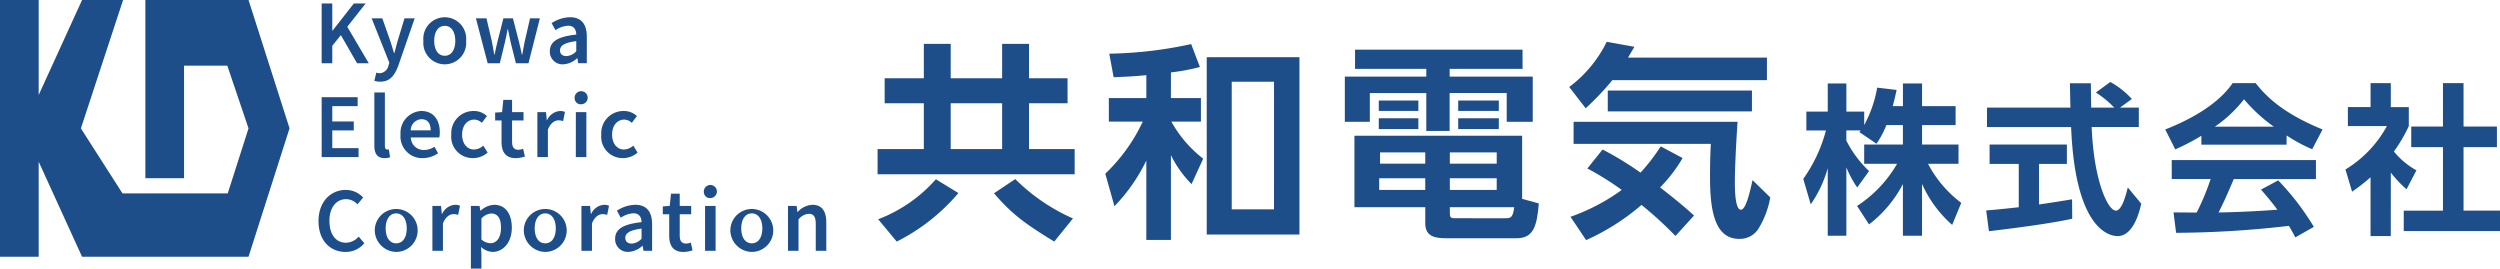 <svg xmlns="http://www.w3.org/2000/svg" width="338.808" height="36.4" viewBox="0 0 338.808 36.4">
  <g id="グループ_32" data-name="グループ 32" transform="translate(0 0)">
    <g id="グループ_31" data-name="グループ 31">
      <path id="パス_226" data-name="パス 226" d="M19.7,0V24.148h5.242V8.9h5.865L33.68,17.4l-2.817,8.811H16.6L10.962,17.4,16.681,0h-5.56L5.243,12.873V0H0V34.792H5.243V21.919l5.878,12.873H33.68l5.56-17.4L33.68,0Z" transform="translate(0 0)" fill="#1d4e89"/>
      <path id="パス_227" data-name="パス 227" d="M268.107,2.945h1.438V6.628h.04l2.885-3.683h1.6l-2.493,3.162,2.915,4.942H272.9L270.71,7.238l-1.165,1.447V11.05h-1.438Z" transform="translate(-224.514 -2.477)" fill="#1d4e89"/>
      <path id="パス_228" data-name="パス 228" d="M311.124,24.1,311.386,23a1.679,1.679,0,0,0,.436.084,1.286,1.286,0,0,0,1.214-1.046l.114-.382-2.394-6.013H312.2l1.051,2.984c.183.54.357,1.14.535,1.72h.05c.154-.565.307-1.165.466-1.72l.907-2.984h1.378l-2.2,6.365c-.506,1.371-1.145,2.221-2.474,2.221a2.376,2.376,0,0,1-.793-.124" transform="translate(-260.388 -13.158)" fill="#1d4e89"/>
      <path id="パス_229" data-name="パス 229" d="M354.89,17.905a2.909,2.909,0,1,1,5.79,0,2.908,2.908,0,1,1-5.79,0m4.322,0c0-1.219-.535-2.032-1.427-2.032s-1.428.813-1.428,2.032.535,2.022,1.428,2.022,1.427-.8,1.427-2.022" transform="translate(-297.51 -12.371)" fill="#1d4e89"/>
      <path id="パス_230" data-name="パス 230" d="M399.677,15.643h1.433l.738,3.158c.119.59.208,1.16.317,1.755h.05c.119-.595.238-1.18.387-1.755l.8-3.158h1.294l.813,3.158c.149.59.268,1.16.4,1.755h.05c.119-.595.208-1.165.327-1.755l.729-3.158h1.333L406.8,21.73h-1.7l-.714-2.84c-.129-.57-.238-1.13-.367-1.767h-.05c-.119.637-.223,1.207-.362,1.777l-.689,2.83h-1.646Z" transform="translate(-335.181 -13.158)" fill="#1d4e89"/>
      <path id="パス_231" data-name="パス 231" d="M462.762,19.308c0-1.3,1.08-1.983,3.579-2.25-.02-.654-.282-1.2-1.105-1.2a3.364,3.364,0,0,0-1.71.6L463,15.506a4.744,4.744,0,0,1,2.5-.8c1.522,0,2.27.937,2.27,2.632v3.6H466.6l-.109-.674h-.04a2.943,2.943,0,0,1-1.889.823,1.706,1.706,0,0,1-1.8-1.784m3.579,0V17.945c-1.651.208-2.2.639-2.2,1.254,0,.538.367.773.877.773a1.92,1.92,0,0,0,1.324-.659" transform="translate(-388.244 -12.371)" fill="#1d4e89"/>
      <path id="パス_232" data-name="パス 232" d="M268.107,82.945h4.878v1.209h-3.44v2.077h2.915v1.209h-2.915v2.4h3.564v1.21h-5Z" transform="translate(-224.514 -69.768)" fill="#1d4e89"/>
      <path id="パス_233" data-name="パス 233" d="M313.035,86.046V78.858h1.428V86.12c0,.352.159.476.307.476a.835.835,0,0,0,.223-.025l.178,1.066a2,2,0,0,1-.753.124c-1.011,0-1.383-.654-1.383-1.715" transform="translate(-262.304 -66.33)" fill="#1d4e89"/>
      <path id="パス_234" data-name="パス 234" d="M335.39,97.905a2.963,2.963,0,0,1,2.806-3.2c1.646,0,2.513,1.19,2.513,2.89a3.694,3.694,0,0,1-.062.694h-3.864a1.731,1.731,0,0,0,1.794,1.7,2.6,2.6,0,0,0,1.412-.441l.486.887a3.779,3.779,0,0,1-2.087.659,2.939,2.939,0,0,1-3-3.187m4.085-.585c0-.937-.416-1.507-1.249-1.507a1.528,1.528,0,0,0-1.457,1.507Z" transform="translate(-281.107 -79.662)" fill="#1d4e89"/>
      <path id="パス_235" data-name="パス 235" d="M378.679,97.905a3.009,3.009,0,0,1,3.053-3.2,2.6,2.6,0,0,1,1.779.684l-.694.927a1.492,1.492,0,0,0-1.011-.446c-.981,0-1.66.813-1.66,2.032s.669,2.022,1.616,2.022a2,2,0,0,0,1.259-.525l.58.942a3,3,0,0,1-1.988.748,2.9,2.9,0,0,1-2.934-3.187" transform="translate(-317.519 -79.662)" fill="#1d4e89"/>
      <path id="パス_236" data-name="パス 236" d="M416.954,90.887v-2.9h-.868V86.916l.942-.064.168-1.661h1.185v1.661h1.552v1.135h-1.552v2.9c0,.716.278,1.068.863,1.068a1.907,1.907,0,0,0,.634-.139l.243,1.051a3.946,3.946,0,0,1-1.244.223c-1.4,0-1.923-.887-1.923-2.2" transform="translate(-348.983 -71.657)" fill="#1d4e89"/>
      <path id="パス_237" data-name="パス 237" d="M452.106,94.857h1.17l.109,1.086h.04a2.077,2.077,0,0,1,1.73-1.234,1.546,1.546,0,0,1,.689.124l-.248,1.239a2.065,2.065,0,0,0-.625-.1c-.486,0-1.071.332-1.438,1.259v3.713h-1.427Z" transform="translate(-379.281 -79.662)" fill="#1d4e89"/>
      <path id="パス_238" data-name="パス 238" d="M483.913,79.572a.886.886,0,1,1,.882.808.816.816,0,0,1-.882-.808m.164,1.874H485.5v6.087h-1.428Z" transform="translate(-406.035 -66.251)" fill="#1d4e89"/>
      <path id="パス_239" data-name="パス 239" d="M506.6,97.905a3.009,3.009,0,0,1,3.053-3.2,2.6,2.6,0,0,1,1.779.684l-.694.927a1.492,1.492,0,0,0-1.011-.446c-.981,0-1.66.813-1.66,2.032s.669,2.022,1.616,2.022a2,2,0,0,0,1.259-.525l.58.942a3,3,0,0,1-1.988.748,2.9,2.9,0,0,1-2.934-3.187" transform="translate(-425.114 -79.662)" fill="#1d4e89"/>
      <path id="パス_240" data-name="パス 240" d="M265.424,166.237c0-2.652,1.661-4.228,3.713-4.228a3.22,3.22,0,0,1,2.335,1.026l-.768.927a2.117,2.117,0,0,0-1.537-.7c-1.319,0-2.265,1.115-2.265,2.934,0,1.849.872,2.969,2.23,2.969a2.281,2.281,0,0,0,1.73-.833l.768.9a3.232,3.232,0,0,1-2.553,1.18c-2.037,0-3.653-1.492-3.653-4.174" transform="translate(-222.257 -136.271)" fill="#1d4e89"/>
      <path id="パス_241" data-name="パス 241" d="M313.472,177.905a2.908,2.908,0,1,1,2.895,3.187,2.949,2.949,0,0,1-2.895-3.187m4.322,0c0-1.219-.535-2.032-1.427-2.032s-1.428.813-1.428,2.032.535,2.022,1.428,2.022,1.427-.8,1.427-2.022" transform="translate(-262.671 -146.952)" fill="#1d4e89"/>
      <path id="パス_242" data-name="パス 242" d="M362.565,174.857h1.17l.109,1.086h.04a2.077,2.077,0,0,1,1.73-1.234,1.547,1.547,0,0,1,.689.124l-.248,1.239a2.063,2.063,0,0,0-.625-.1c-.486,0-1.071.332-1.437,1.259v3.713h-1.428Z" transform="translate(-303.965 -146.952)" fill="#1d4e89"/>
      <path id="パス_243" data-name="パス 243" d="M395.4,174.857h1.17l.109.649h.04a2.943,2.943,0,0,1,1.834-.8c1.522,0,2.394,1.219,2.394,3.1,0,2.082-1.244,3.286-2.6,3.286a2.432,2.432,0,0,1-1.566-.669l.045,1.011v1.918H395.4Zm4.08,2.964c0-1.215-.4-1.933-1.324-1.933a1.928,1.928,0,0,0-1.328.684v2.835a1.9,1.9,0,0,0,1.219.506c.813,0,1.433-.714,1.433-2.092" transform="translate(-331.584 -146.952)" fill="#1d4e89"/>
      <path id="パス_244" data-name="パス 244" d="M440.608,177.905a2.908,2.908,0,1,1,2.895,3.187,2.949,2.949,0,0,1-2.895-3.187m4.322,0c0-1.219-.535-2.032-1.427-2.032s-1.428.813-1.428,2.032.535,2.022,1.428,2.022,1.427-.8,1.427-2.022" transform="translate(-369.61 -146.952)" fill="#1d4e89"/>
      <path id="パス_245" data-name="パス 245" d="M489.7,174.857h1.17l.109,1.086h.04a2.077,2.077,0,0,1,1.73-1.234,1.545,1.545,0,0,1,.689.124l-.248,1.239a2.065,2.065,0,0,0-.625-.1c-.486,0-1.071.332-1.437,1.259v3.713H489.7Z" transform="translate(-410.903 -146.952)" fill="#1d4e89"/>
      <path id="パス_246" data-name="パス 246" d="M518.451,179.308c0-1.3,1.081-1.983,3.579-2.25-.02-.654-.282-1.2-1.105-1.2a3.365,3.365,0,0,0-1.71.6l-.525-.952a4.744,4.744,0,0,1,2.5-.8c1.522,0,2.27.937,2.27,2.632v3.6h-1.17l-.109-.674h-.04a2.942,2.942,0,0,1-1.889.823,1.706,1.706,0,0,1-1.8-1.784m3.579,0v-1.368c-1.651.208-2.2.639-2.2,1.254,0,.538.367.773.877.773a1.921,1.921,0,0,0,1.324-.659" transform="translate(-435.086 -146.952)" fill="#1d4e89"/>
      <path id="パス_247" data-name="パス 247" d="M560,170.887v-2.9h-.868v-1.071l.942-.064.168-1.661h1.185v1.661h1.552v1.135h-1.552v2.9c0,.716.278,1.068.863,1.068a1.907,1.907,0,0,0,.634-.139l.243,1.051a3.945,3.945,0,0,1-1.244.223c-1.4,0-1.923-.887-1.923-2.2" transform="translate(-469.307 -138.947)" fill="#1d4e89"/>
      <path id="パス_248" data-name="パス 248" d="M594.126,159.572a.886.886,0,1,1,.883.808.816.816,0,0,1-.883-.808m.164,1.874h1.428v6.087H594.29Z" transform="translate(-498.738 -133.541)" fill="#1d4e89"/>
      <path id="パス_249" data-name="パス 249" d="M616.809,177.905a2.908,2.908,0,1,1,2.895,3.187,2.949,2.949,0,0,1-2.895-3.187m4.322,0c0-1.219-.535-2.032-1.427-2.032s-1.428.813-1.428,2.032.535,2.022,1.428,2.022,1.427-.8,1.427-2.022" transform="translate(-517.818 -146.952)" fill="#1d4e89"/>
      <path id="パス_250" data-name="パス 250" d="M665.9,174.857h1.17l.109.823h.04a2.841,2.841,0,0,1,2-.972c1.3,0,1.874.882,1.874,2.419v3.817h-1.428V177.31c0-1-.288-1.378-.947-1.378a1.916,1.916,0,0,0-1.388.758v4.253H665.9Z" transform="translate(-559.111 -146.952)" fill="#1d4e89"/>
      <path id="パス_251" data-name="パス 251" d="M774.369,45.477h-5.223v6.211h6.183V55.1H748.62V51.688h6.268V45.477H749.58V42.088h5.308V37.43h3.642v4.658H765.5V37.43h3.642v4.658h5.223ZM759.575,57.645a26.622,26.622,0,0,1-8.357,6.578L748.7,61.2a19.85,19.85,0,0,0,7.821-5.421ZM765.5,45.477H758.53v6.211H765.5Zm7.059,18.747c-3.614-2.23-5.59-3.529-8.159-6.55l2.88-1.92A25.91,25.91,0,0,0,775.1,61.09Z" transform="translate(-629.688 -31.484)" fill="#1d4e89"/>
      <path id="パス_252" data-name="パス 252" d="M951.758,44.92h4.066v3.19h-4.009a16.373,16.373,0,0,0,4.32,5.026l-1.581,3.445a15.063,15.063,0,0,1-2.795-3.925V64.147h-3.332V53.39a23.616,23.616,0,0,1-4.32,6.183l-1.242-4.4a23.52,23.52,0,0,0,5.082-7.059h-4.6V44.92h5.082V41.814c-1.383.141-2.315.2-4.433.282l-.593-3.191a55.467,55.467,0,0,0,11.1-1.3l1.186,3.106a27.249,27.249,0,0,1-3.925.734Zm17.42,18.493H956.614V39.386h12.564Zm-3.445-20.7H960V60h5.731Z" transform="translate(-793.073 -31.632)" fill="#1d4e89"/>
      <path id="パス_253" data-name="パス 253" d="M1171.321,45h-9.882v1.045H1172.7v6.127h-3.529v-3.9h-7.736v5.139h-3.162V48.278h-7.651v3.9h-3.388V46.047h11.04V45h-9.656V42.4h22.7Zm2.2,18.239c-.254,3.219-.79,4.715-3.021,4.715h-9.543c-1.553,0-2.823-.254-2.823-2.033V63.75h-9.6V54.066h22.728V62.62ZM1157.2,50.706h-5.365V49.294h5.365Zm0,2.456h-5.365V51.694h5.365Zm.932,6.663h-6.24v1.581h6.24Zm0-3.5h-6.126v1.525h6.126Zm9.684,0h-6.353v1.525h6.353Zm0,3.5h-6.353v1.581h6.353Zm1.129,5.421c.762,0,1.073-.057,1.242-1.5h-8.724v.791c0,.565.113.706.649.706Zm-.847-14.541H1162.6V49.294h5.506Zm0,2.456H1162.6V51.694h5.506Z" transform="translate(-964.978 -35.668)" fill="#1d4e89"/>
      <path id="パス_254" data-name="パス 254" d="M1344.482,40.847a36.1,36.1,0,0,1-3.614,3.812l-2.23-2.88a16.979,16.979,0,0,0,5.082-6.127l3.755.678c-.424.706-.536.9-.875,1.468h18.832v3.049Zm8.555,21.119a52.575,52.575,0,0,0-4.6-4.207,30.969,30.969,0,0,1-7.51,4.772l-2.117-3.162a26.96,26.96,0,0,0,6.946-3.642,39.886,39.886,0,0,0-4.659-2.908l2.061-2.569a43.148,43.148,0,0,1,5.139,3.134,25.48,25.48,0,0,0,2.739-3.558L1354,51.406a19.748,19.748,0,0,1-3.049,3.981c2.513,1.948,3.812,3.077,4.6,3.811Zm-13.806-15.472h22.22c-.113,1.638-.367,5.816-.367,8.132,0,.791,0,3.783.819,3.783.678,0,1.214-2.372,1.581-4.009l2.4,2.343a12.033,12.033,0,0,1-1.5,4.066,2.972,2.972,0,0,1-2.711,1.553c-3.388,0-3.953-4.037-3.953-8.357,0-2.089.057-3.7.113-4.517h-18.606Zm24.168-1.412h-19.538V42.259H1363.4Z" transform="translate(-1125.971 -29.988)" fill="#1d4e89"/>
      <path id="パス_255" data-name="パス 255" d="M1549.538,76.817a12.288,12.288,0,0,1-1.34,2.525l-2.328-1.581c.088-.11.132-.154.175-.219h-1.932v1.383a15.23,15.23,0,0,0,3.074,4.129l-1.6,2.218a13.646,13.646,0,0,1-1.471-2.723v9.267h-2.525V82.658a16.19,16.19,0,0,1-2.306,4.9l-1.01-3.448a20.2,20.2,0,0,0,3.074-6.566h-2.657V74.994h2.9V71.173h2.525v3.821h2.416v1.823a16.471,16.471,0,0,0,1.757-5.073l2.635.308c-.132.615-.242,1.12-.527,2.2h1.384V71.173h2.591v3.074h4.546v2.569h-4.546v2.635h4.941v2.613h-4.129a15.675,15.675,0,0,0,4.5,5.293l-1.23,2.987a16.112,16.112,0,0,1-4.085-5.556v7.027h-2.591V84.81a16.5,16.5,0,0,1-4.59,5.468l-1.625-2.5a16.852,16.852,0,0,0,5.424-5.71h-4.458V79.452h5.249V76.817Z" transform="translate(-1293.89 -59.866)" fill="#1d4e89"/>
      <path id="パス_256" data-name="パス 256" d="M1694.325,87.343c1.274-.11,2.5-.22,4.414-.439V81.041h-3.953V78.406h10.475v2.635h-3.777v5.49c1.867-.264,3.294-.505,4.48-.7l.022,2.635c-3.075.659-7.269,1.208-11.288,1.691ZM1712.464,73.4h2.547v2.635h-6.39c.308,7.532,2.262,11.331,3.272,11.331.791,0,1.318-1.91,1.625-3.14l1.823,2.2c-.219.966-1.032,4.392-3.206,4.392-1.164,0-5.754-.988-6.3-14.779h-11.4V73.4h11.31c-.022-.615-.066-2.833-.066-3.294h2.833c0,.351.022,1.888.044,3.294h3.118a13.459,13.459,0,0,0-2.482-2.042l1.955-1.428a11.285,11.285,0,0,1,2.921,2.306Z" transform="translate(-1425.151 -58.82)" fill="#1d4e89"/>
      <path id="パス_257" data-name="パス 257" d="M1851.96,78.033a30.416,30.416,0,0,1-3.536,1.845l-1.362-2.7c5.336-2.086,7.95-4.524,9.135-6.281h3.119c1.186,1.493,3.338,3.953,9.069,6.281l-1.405,2.679a21.462,21.462,0,0,1-3.47-1.867v1.252H1851.96ZM1864.7,91.8c-.242-.439-.4-.769-.879-1.559a135.86,135.86,0,0,1-15.284.944l-.351-2.767c.285,0,2.635.022,3.14.022a32.584,32.584,0,0,0,1.889-4.546h-5.271V81.327h19.544V83.9h-11.134c-.834,1.954-1.383,3.206-2.064,4.524.7,0,4.37-.088,7.972-.373-.483-.659-1.054-1.383-2.218-2.723l2.328-1.252a35.022,35.022,0,0,1,4.831,6.3Zm-2.921-15a21.815,21.815,0,0,1-4.041-3.711,17.491,17.491,0,0,1-3.953,3.711Z" transform="translate(-1553.624 -59.633)" fill="#1d4e89"/>
      <path id="パス_258" data-name="パス 258" d="M2006.916,91.626h-2.745V83.655a24.141,24.141,0,0,1-2.5,1.954l-.9-3.008a15.613,15.613,0,0,0,5.622-5.885H2001.1V74.146h3.075V70.9h2.745v3.25h2.438v2.569a20.466,20.466,0,0,1-2.02,3.448,10.464,10.464,0,0,0,3.052,2.547l-1.34,2.569a15.486,15.486,0,0,1-2.13-2.262Zm7.071-20.73h2.789v5.885h4.524V79.57h-4.524v8.608h4.941v2.767h-13.044V88.179h5.314V79.57h-4.3V76.781h4.3Z" transform="translate(-1682.909 -59.633)" fill="#1d4e89"/>
    </g>
  </g>
</svg>
